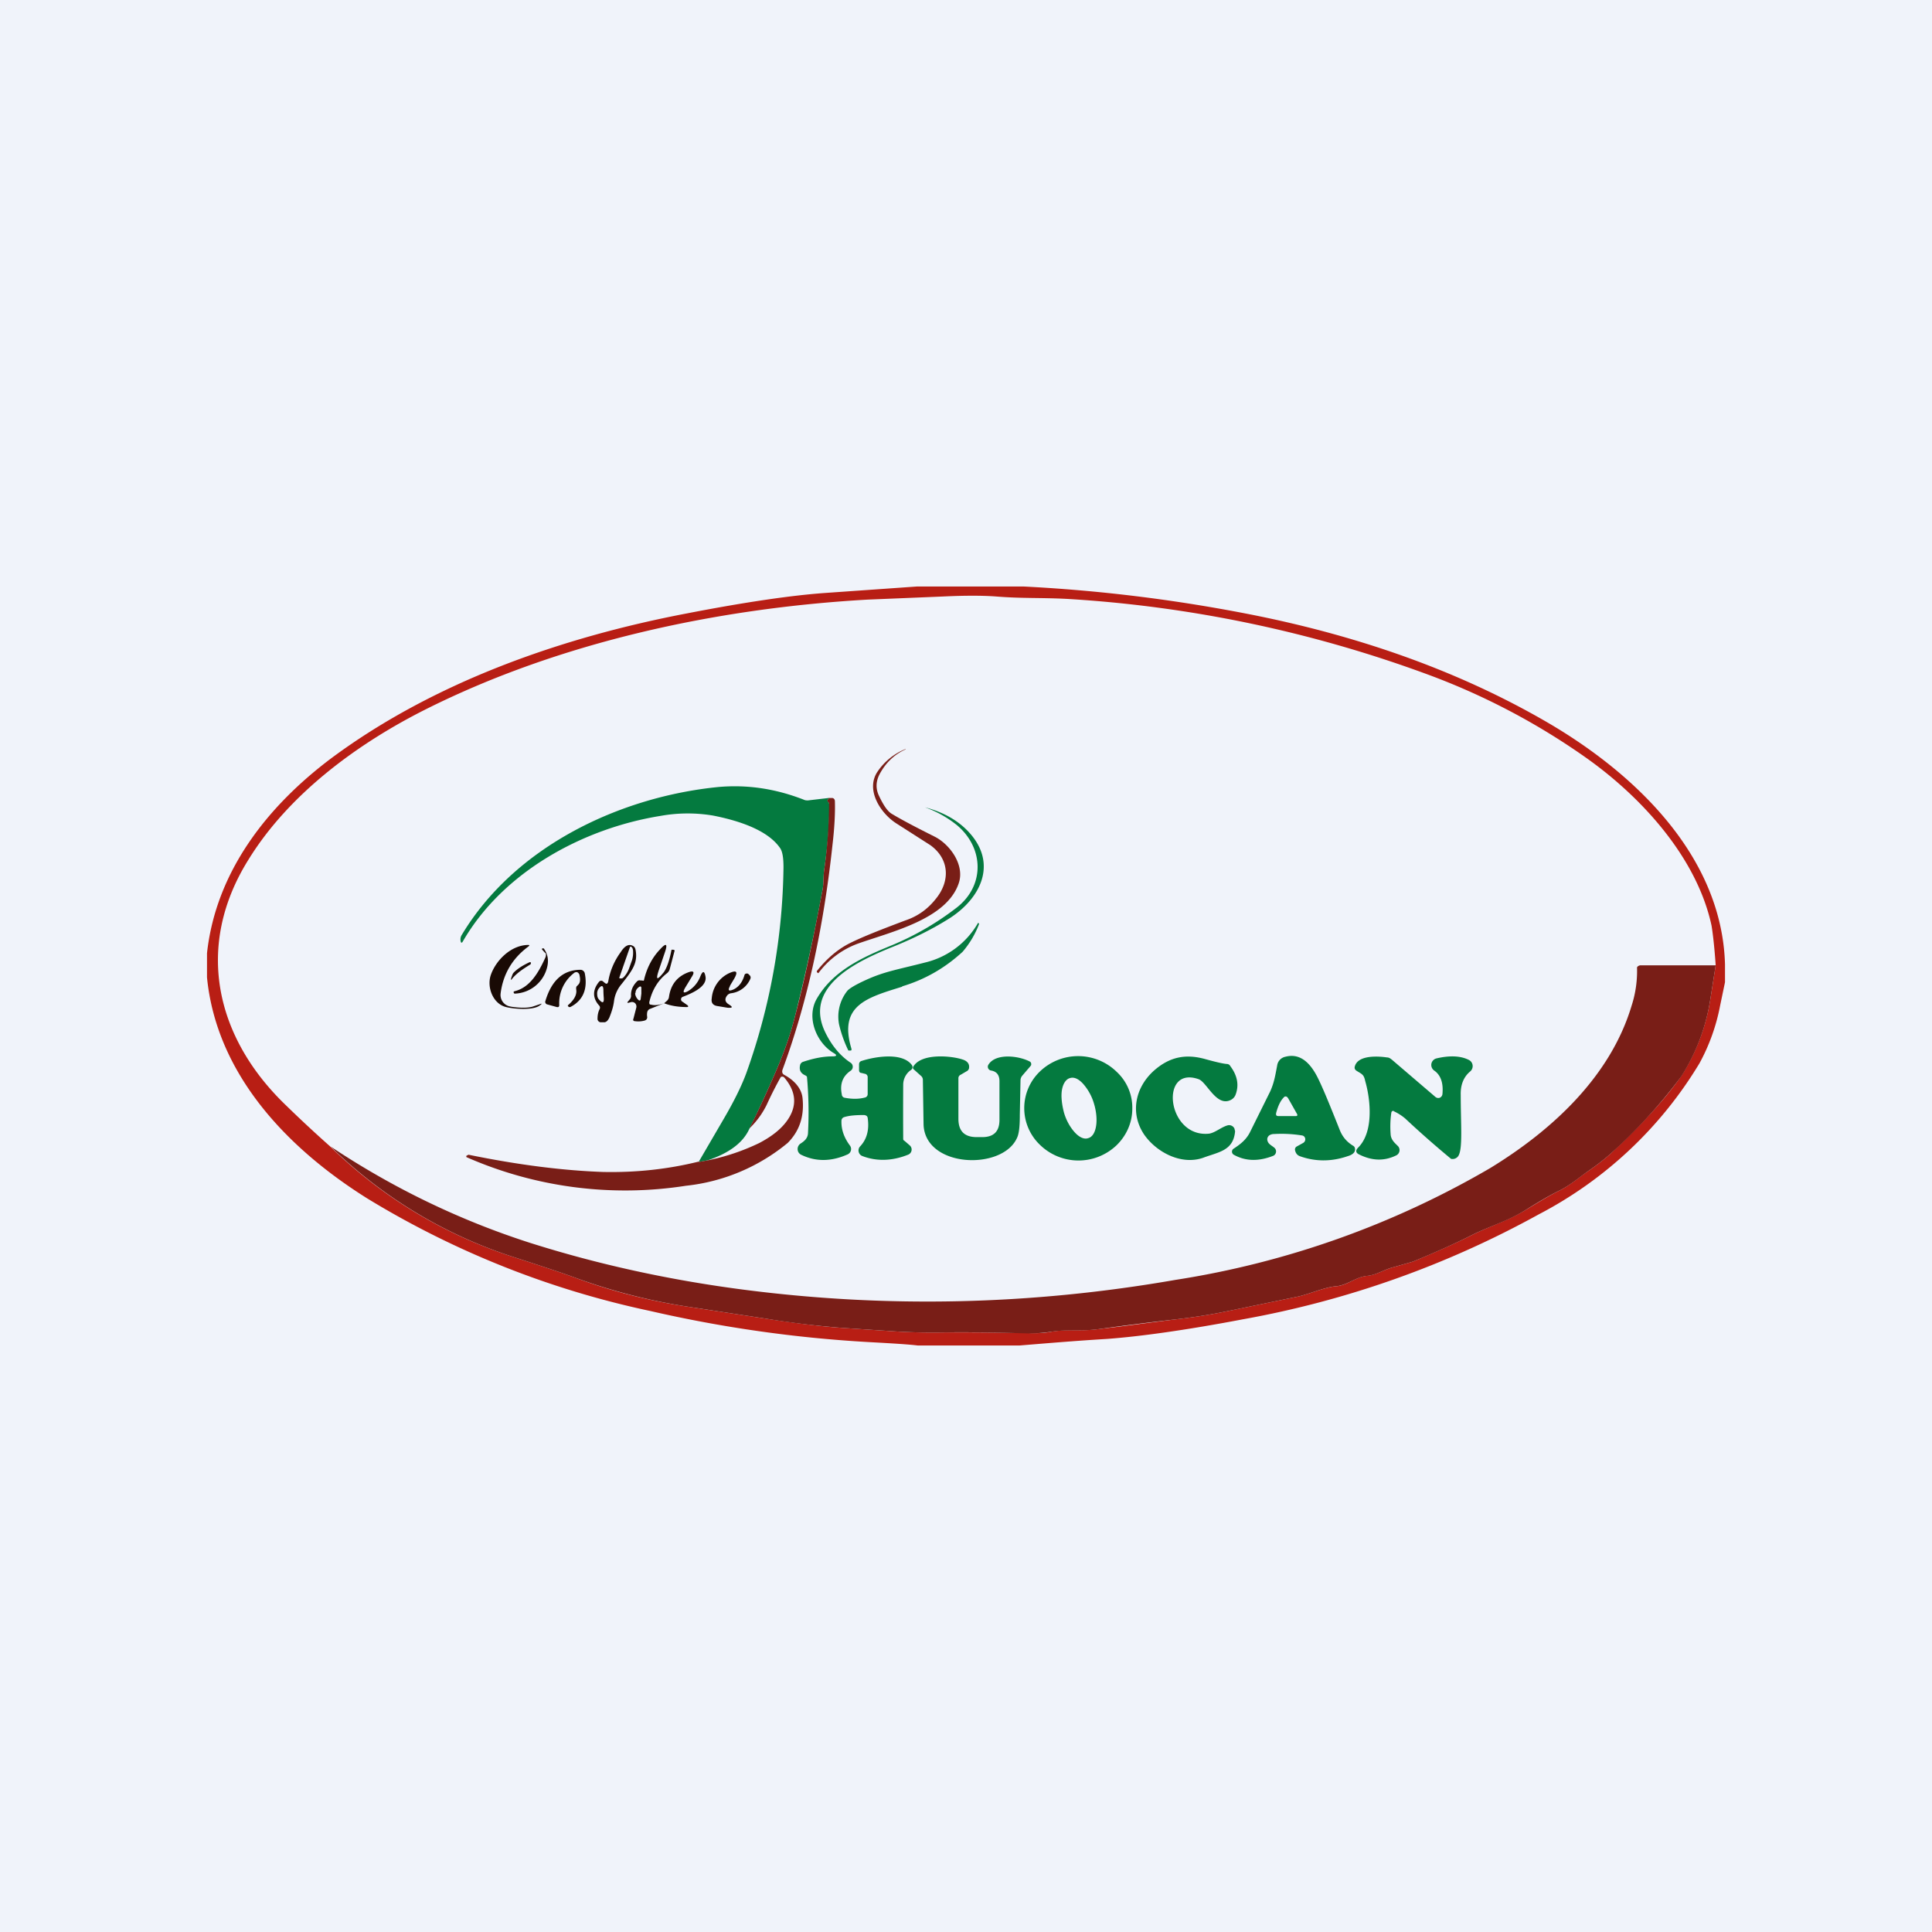 <!-- by TradingView --><svg width="56" height="56" viewBox="0 0 56 56" xmlns="http://www.w3.org/2000/svg"><path fill="#F0F3FA" d="M0 0h56v56H0z"/><path d="M29.67 17c2.17.11 4.3.37 6.42.78 3.06.59 6.07 1.59 8.78 3.17 2.5 1.46 5.04 3.85 5.13 7v.52l-.14.67a5.7 5.7 0 0 1-.6 1.68 11.8 11.8 0 0 1-4.66 4.38 27.97 27.97 0 0 1-8.57 3.04c-1.68.32-3 .5-3.95.57-.84.05-1.68.12-2.53.19H26.6c-.23-.03-.7-.06-1.44-.1a37.68 37.68 0 0 1-6.31-.9 26.16 26.16 0 0 1-8.2-3.26C8.35 33.3 6.28 31.16 6 28.33v-.7c.26-2.37 1.75-4.26 3.6-5.65 2.99-2.22 6.7-3.51 10.31-4.2 1.7-.33 3.02-.52 3.97-.59l2.7-.19h3.09ZM9.57 33.23a13.5 13.5 0 0 0 5.36 3.22c.74.24 1.32.43 1.73.58 1.07.4 2.18.68 3.31.85l2.22.34c.9.14 1.64.23 2.23.27l1.51.1c.43.03.94.04 1.52.03.46 0 1.25 0 2.36.02.24.01.47 0 .67-.04.46-.08.85-.01 1.32-.07l.66-.08 1.55-.2c.54-.06 1.06-.14 1.54-.24l2.08-.43c.35-.08.79-.28 1.13-.3.32-.04.56-.28.88-.3.27-.03.47-.18.75-.25l.56-.16c.62-.26 1.2-.51 1.73-.78.55-.27 1.02-.4 1.56-.73.4-.24.71-.43.96-.55.3-.15.51-.34.84-.57.25-.17.45-.33.6-.46.95-.88 1.64-1.64 2.1-2.3a5.8 5.8 0 0 0 .84-2.25l.15-.95c-.04-.59-.09-.97-.12-1.15-.42-1.95-1.99-3.69-3.6-4.84a19.88 19.88 0 0 0-4.6-2.43 36.48 36.48 0 0 0-10.47-2.2c-.76-.04-1.32-.01-2.06-.07-.4-.03-.92-.03-1.55 0l-2.18.09c-4.4.25-8.94 1.24-12.81 3.18-1.99 1-3.97 2.46-5.14 4.36-1.56 2.5-.96 5.14 1.07 7.1.42.41.86.82 1.3 1.21Z" fill="#B81E14"/><path d="M26.25 21.72c-.33.15-.58.39-.76.73-.1.2-.11.4-.02.6.14.3.26.47.38.54.3.18.72.4 1.24.66.44.22.88.82.7 1.35-.35 1.04-1.93 1.4-2.92 1.75a2.49 2.49 0 0 0-1.15.86l-.03-.02c-.02-.02-.02-.04 0-.06.28-.35.6-.62.94-.79.38-.19.92-.4 1.61-.66.36-.12.65-.33.88-.62.43-.52.4-1.16-.15-1.56l-1-.64c-.46-.3-.89-.98-.53-1.5a1.78 1.78 0 0 1 .81-.65v.01Z" fill="#791E17"/><path d="M24.03 23.13c0 .01 0 .03-.03.04-.02.02-.02.04 0 .06l.03.05.01.05c0 .63-.06 1.26-.15 1.88-.03.2-.01.4-.05.59a59.19 59.19 0 0 1-.8 3.67c-.13.52-.32 1.06-.58 1.65-.23.53-.47 1.06-.74 1.6-.18.4-.58.7-1.2.91l-.27.05.74-1.27c.28-.48.5-.92.64-1.3a18.31 18.31 0 0 0 1.08-5.97c0-.28-.03-.46-.1-.56-.38-.55-1.28-.81-1.94-.94a4.44 4.44 0 0 0-1.53.01c-2.23.36-4.55 1.61-5.72 3.63-.03.06-.06.06-.07-.01a.25.25 0 0 1 .04-.18c1.54-2.56 4.58-4 7.45-4.28.83-.07 1.64.05 2.46.37.04.02.08.02.12.02l.6-.07Z" fill="#047A3F"/><path d="m20.25 33.68.28-.05a6.3 6.3 0 0 0 1.48-.5c.38-.2.65-.42.82-.67.28-.41.25-.82-.1-1.23a.08.08 0 0 0-.1-.01 10.9 10.9 0 0 0-.41.81c-.12.24-.28.47-.5.68.27-.53.51-1.06.74-1.59.26-.59.45-1.13.58-1.65.27-1.02.53-2.24.8-3.67.04-.2.02-.4.05-.59a14.19 14.19 0 0 0 .14-1.93.37.37 0 0 0-.04-.05c-.01-.02-.01-.04.01-.06l.03-.04h.1c.04.01.07.04.07.1.01.33-.01.75-.07 1.26-.26 2.42-.74 4.6-1.45 6.52-.02.07 0 .12.06.15.24.13.48.35.52.65.06.53-.08.97-.43 1.32a5.55 5.55 0 0 1-2.95 1.24 11.43 11.43 0 0 1-6.36-.83.05.05 0 0 1 0-.04l.06-.03c1.46.3 2.76.46 3.9.5.96.02 1.88-.08 2.77-.3Z" fill="#791E17"/><path d="M24.13 30.62c.13 0 .14-.04.03-.1-.5-.3-.8-1.04-.48-1.58.46-.79 1.29-1.18 2.12-1.52a8.26 8.26 0 0 0 1.94-1.12c.81-.64.78-1.72 0-2.38a3.18 3.18 0 0 0-.93-.52c.54.14.98.39 1.3.75.8.9.31 1.88-.56 2.45-.47.3-1.05.6-1.76.88-.92.38-2.5 1.1-1.88 2.42.19.4.44.7.74.9a.14.14 0 0 1 0 .24c-.23.16-.31.39-.25.68a.1.1 0 0 0 .09.1c.21.04.41.04.59-.01a.1.1 0 0 0 .07-.1v-.48a.1.1 0 0 0-.06-.1l-.12-.03c-.05 0-.07-.04-.07-.08v-.17c0-.05.03-.09.08-.1.37-.12 1.17-.26 1.45.12a.1.1 0 0 1-.02.14.52.52 0 0 0-.23.42 122.37 122.37 0 0 0 0 1.59c0 .02.02.04.04.05l.15.13a.16.16 0 0 1-.05.27c-.45.18-.9.2-1.32.04a.17.17 0 0 1-.11-.12.17.17 0 0 1 .04-.16c.2-.21.27-.49.22-.83-.01-.05-.04-.07-.1-.08-.22 0-.42.01-.58.06a.11.11 0 0 0-.08.1c-.01.25.07.49.25.73a.17.17 0 0 1-.07.25c-.47.21-.92.22-1.35.01a.18.18 0 0 1-.1-.15.19.19 0 0 1 .08-.17c.11-.07.21-.15.22-.3a11.47 11.47 0 0 0-.03-1.64.12.12 0 0 0-.05-.04c-.13-.06-.18-.15-.15-.29a.13.13 0 0 1 .08-.1c.3-.1.58-.16.86-.16Z" fill="#047A3F"/><path d="M26.15 28.6c-1.03.32-1.85.54-1.47 1.8v.04a.04.04 0 0 1-.03.01H24.59a3.6 3.6 0 0 1-.27-.76 1.2 1.2 0 0 1 .24-.97c.06-.07.24-.18.55-.32.53-.24.88-.29 1.7-.5a2.41 2.41 0 0 0 1.54-1.15h.01l.02.03a2.7 2.7 0 0 1-.48.81c-.5.46-1.08.8-1.75 1Z" fill="#047A3F"/><path d="m15.46 29.17.18-.06c.07-.03.08-.02.01.03-.2.16-.79.1-.98.05-.38-.09-.57-.58-.44-.94.15-.42.58-.85 1.07-.86.05 0 .06.01.01.05-.46.34-.73.8-.8 1.36a.34.34 0 0 0 .26.37c.13.03.5.07.69 0ZM17.53 28.49c.05.04.08.03.1-.04.05-.3.17-.59.36-.85.12-.19.24-.25.36-.18.04.02.06.06.07.1.08.39-.1.62-.4 1a.95.95 0 0 0-.22.48c-.02.17-.07.33-.14.5-.04.08-.08.12-.13.13h-.13a.1.1 0 0 1-.08-.11c0-.1.02-.19.06-.27a.09.09 0 0 0-.01-.1c-.2-.22-.2-.46 0-.7a.08.08 0 0 1 .1-.01l.06.05Zm.73-1.04-.31.89.01.02h.07a.23.23 0 0 0 .07-.06.75.75 0 0 0 .13-.22l.09-.25a.75.75 0 0 0 .03-.25.23.23 0 0 0-.02-.1.09.09 0 0 0-.04-.04.02.02 0 0 0-.02 0l-.01.01Zm-.95 1.37c0 .07.02.12.06.16.1.11.14.09.13-.06a3.24 3.24 0 0 1-.01-.21c0-.15-.05-.17-.14-.05a.24.24 0 0 0-.04.16ZM19.25 29.08l-.4.16a.13.13 0 0 0-.09.1.4.4 0 0 0 0 .14c0 .05-.02.08-.07.1a.68.68 0 0 1-.28.02c-.05 0-.07-.03-.05-.07l.08-.31a.14.14 0 0 0-.03-.14.13.13 0 0 0-.13-.03l-.04.01c-.06.02-.07 0-.03-.04l.05-.06a.16.16 0 0 0 .03-.12c0-.14.05-.27.18-.4a.1.1 0 0 1 .1-.02h.05c.03.02.05 0 .05-.03.08-.33.23-.63.46-.87.18-.2.23-.17.14.09l-.17.5c-.1.3-.06.32.14.07.08-.11.16-.32.22-.63 0-.02.02-.03.04-.02h.03c.02.01.03.02.02.04l-.14.53a.24.24 0 0 1-.09.12c-.25.2-.42.48-.5.83 0 .04 0 .07.05.07.12.03.24.01.38-.04Zm-.84-.3c0 .07.03.14.09.2.03.03.06.03.07-.02l.02-.16v-.16c0-.05-.03-.06-.07-.03-.07.05-.1.11-.1.18Z" fill="#190A05"/><path d="m15.8 27.62-.09-.1c0-.02 0-.03.02-.03h.03c.13.18.15.37.09.58a1 1 0 0 1-.92.73c-.02 0-.03 0-.04-.03-.01-.02 0-.03.03-.04.45-.11.7-.56.89-.98.02-.05.02-.1 0-.13ZM15.38 27.95c-.21.13-.38.24-.52.4-.05.07-.06.07-.04-.01l.03-.08a.2.2 0 0 1 .04-.07c.13-.13.29-.22.46-.3.02 0 .04 0 .04.02l-.01.04Z" fill="#190A05"/><path d="m49.73 27.98-.15.95a5.8 5.8 0 0 1-.84 2.26 15.2 15.2 0 0 1-2.1 2.29c-.15.13-.35.29-.6.46-.32.23-.54.42-.84.57-.25.12-.56.3-.96.55-.54.34-1.01.46-1.56.73-.53.27-1.1.52-1.73.78l-.56.16c-.28.07-.48.22-.74.25-.33.02-.57.26-.9.3-.33.02-.77.22-1.12.3l-2.08.43c-.48.1-1 .18-1.54.24a89.4 89.4 0 0 0-2.2.28c-.48.06-.87 0-1.33.07-.2.03-.43.05-.67.05-1.1-.03-1.9-.04-2.36-.03-.58.01-1.09 0-1.52-.03l-1.51-.1a25.4 25.4 0 0 1-2.23-.27l-2.22-.34a17.07 17.07 0 0 1-3.31-.85c-.41-.15-.99-.34-1.73-.58a13.5 13.5 0 0 1-5.35-3.22c1.8 1.2 3.74 2.14 5.8 2.8 1.96.62 4.01 1.07 6.16 1.35 4.16.54 8.33.45 12.52-.28a26.01 26.01 0 0 0 9.13-3.24c1.82-1.11 3.49-2.67 4.1-4.7a3.27 3.27 0 0 0 .16-1.12.1.1 0 0 1 .06-.05.1.1 0 0 1 .04-.01h2.18Z" fill="#791E17"/><path d="M16.74 28.56c.07-.05.09-.14.06-.28a.12.12 0 0 0-.07-.1.11.11 0 0 0-.1.03 1.1 1.1 0 0 0-.42.92c0 .05-.02.07-.07.06l-.29-.08a.08.08 0 0 1-.04-.04.07.07 0 0 1 0-.06c.18-.6.52-.9 1.02-.9a.13.13 0 0 1 .12.1c.09.46-.05.79-.42.98h-.04l-.03-.03v-.02c.19-.16.27-.32.24-.47 0-.05 0-.08.04-.1ZM19.25 29.08l.08-.07a.18.18 0 0 0 .06-.11c.05-.36.24-.6.57-.72.14-.05.18-.01.1.12l-.2.33c-.08.14-.05.17.08.1a.85.85 0 0 0 .36-.43c.07-.17.12-.16.15.01.05.3-.42.49-.65.58a.08.08 0 0 0-.06.07.08.08 0 0 0 .05.08l.14.1c.03.03.02.05-.02.05-.23 0-.45-.03-.66-.11ZM21.16 28.58c-.07.13-.04.16.1.1.15-.07.26-.21.32-.42a.06.06 0 0 1 .05-.04.07.07 0 0 1 .06.01l.04.04a.09.09 0 0 1 .02.1.7.7 0 0 1-.56.42.18.18 0 0 0-.11.06c-.08.1-.07.19.04.26.13.08.12.11-.03.1l-.3-.05c-.13-.02-.18-.1-.16-.22a.88.88 0 0 1 .5-.73c.22-.1.27-.05.15.16l-.12.2Z" fill="#190A05"/><path d="M34.74 31.28c-1.14-.4-.92 1.7.3 1.58.17-.02.36-.19.54-.24a.17.17 0 0 1 .2.09l.02.08c-.05.57-.48.6-.93.77-.64.22-1.36-.17-1.71-.68-.4-.6-.27-1.34.28-1.84.46-.41.93-.5 1.5-.34.29.08.5.13.62.14.04 0 .08.02.1.06.21.28.26.56.15.84a.28.28 0 0 1-.13.14c-.42.22-.7-.52-.94-.6ZM37.77 33.13a.12.12 0 0 0 .03-.19.12.12 0 0 0-.07-.03 3.74 3.74 0 0 0-.8-.04.25.25 0 0 0-.14.04c-.05.04-.07.1-.05.16.03.1.12.13.2.2a.14.14 0 0 1-.03.23c-.43.17-.81.16-1.15-.03a.1.1 0 0 1-.05-.08.1.1 0 0 1 .04-.09c.18-.12.37-.25.49-.5l.58-1.17c.11-.25.14-.43.2-.75a.3.3 0 0 1 .24-.25c.46-.12.76.23.97.68.14.29.34.78.61 1.46.08.19.2.33.38.44a.1.1 0 0 1 .05.06c.03.1-.03.19-.2.24-.49.17-.96.16-1.4 0-.07-.03-.11-.08-.13-.16a.1.1 0 0 1 .05-.12l.18-.1Zm-.44-1.3a.07.07 0 0 0-.1-.04.07.07 0 0 0-.02.02c-.1.1-.17.26-.22.45-.01.06 0 .09.07.09h.5c.04 0 .06-.02.03-.07l-.26-.46ZM40.4 32.2h-.03a.05.05 0 0 0-.03.02l-.01.02c-.03.2-.04.41-.02.66.02.15.12.23.21.32a.17.17 0 0 1-.05.27c-.35.17-.7.16-1.08-.03-.1-.05-.1-.12-.02-.2.45-.45.36-1.38.2-1.93-.04-.2-.11-.2-.26-.3a.12.12 0 0 1-.04-.05.11.11 0 0 1 0-.07c.09-.33.66-.3.93-.26.06 0 .1.03.15.07l1.25 1.07a.13.13 0 0 0 .13.03.13.13 0 0 0 .08-.11c.03-.32-.05-.55-.24-.68a.2.2 0 0 1-.08-.2.2.2 0 0 1 .14-.15c.38-.09.7-.08.94.04a.2.2 0 0 1 .1.26.2.2 0 0 1-.06.08c-.18.15-.28.38-.27.68 0 .84.06 1.52-.06 1.75a.2.2 0 0 1-.22.1 28.72 28.72 0 0 1-1.33-1.17 1.46 1.46 0 0 0-.33-.21ZM26.47 30.92c.23-.4 1.1-.32 1.43-.21.13.04.2.12.19.23 0 .05-.03.09-.07.11l-.17.1a.11.11 0 0 0-.07.11v1.17c0 .36.18.53.53.53h.16c.33 0 .5-.16.5-.5v-1.12c0-.18-.08-.28-.24-.31a.11.11 0 0 1-.09-.07.11.11 0 0 1 .01-.1c.21-.34.88-.26 1.2-.09a.08.08 0 0 1 .04.06v.04l-.02.03-.24.28a.21.21 0 0 0-.05.13l-.02 1c0 .33-.02.56-.09.69-.44.93-2.65.85-2.7-.4l-.02-1.3a.15.15 0 0 0-.06-.12l-.2-.18a.06.06 0 0 1-.02-.08Z" fill="#047A3F"/><path d="M32.82 32.14c0 .4-.17.78-.46 1.06a1.6 1.6 0 0 1-2.22-.02 1.47 1.47 0 0 1 .01-2.13 1.6 1.6 0 0 1 2.22.02c.3.28.46.67.45 1.07Zm-1.28.85c.12-.03.2-.16.23-.35.03-.18.01-.42-.06-.65a1.5 1.5 0 0 0-.32-.58c-.13-.14-.26-.2-.38-.16-.11.03-.2.16-.23.35-.03.18 0 .42.06.65.07.24.19.44.32.58.13.14.27.2.38.16Z" fill="#047A3F"/></svg>